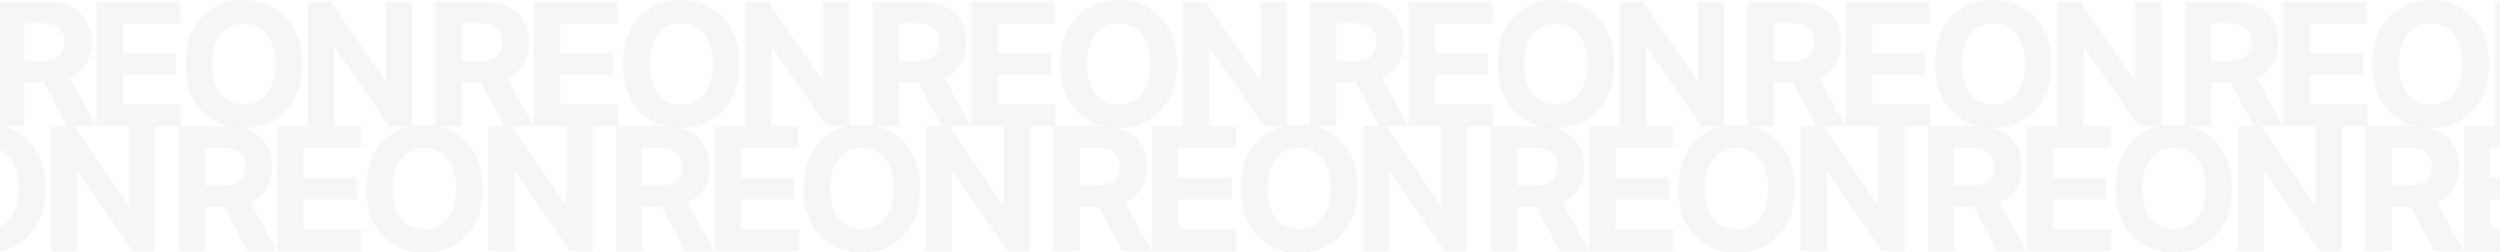 <?xml version="1.0" encoding="UTF-8"?> <svg xmlns="http://www.w3.org/2000/svg" width="5842" height="590" viewBox="0 0 5842 590" fill="none"><g clip-path="url(#clip0_117_20)"><path d="M-604.716 586V295.091H-489.943C-467.973 295.091 -449.223 299.021 -433.693 306.881C-418.068 314.646 -406.184 325.678 -398.04 339.977C-389.801 354.182 -385.682 370.896 -385.682 390.119C-385.682 409.437 -389.848 426.057 -398.182 439.977C-406.515 453.803 -418.589 464.409 -434.403 471.795C-450.123 479.182 -469.157 482.875 -491.506 482.875H-568.352V433.443H-501.449C-489.706 433.443 -479.953 431.833 -472.188 428.614C-464.422 425.394 -458.646 420.564 -454.858 414.125C-450.975 407.686 -449.034 399.684 -449.034 390.119C-449.034 380.46 -450.975 372.316 -454.858 365.688C-458.646 359.059 -464.47 354.04 -472.33 350.631C-480.095 347.127 -489.896 345.375 -501.733 345.375H-543.21V586H-604.716ZM-447.614 453.614L-375.312 586H-443.21L-513.949 453.614H-447.614ZM-374.216 586V295.091H-178.193V345.801H-312.71V415.119H-188.278V465.83H-312.71V535.29H-177.625V586H-374.216ZM106.036 440.545C106.036 472.269 100.022 499.258 87.996 521.511C76.064 543.765 59.776 560.763 39.132 572.506C18.583 584.153 -4.523 589.977 -30.186 589.977C-56.038 589.977 -79.239 584.106 -99.788 572.364C-120.338 560.621 -136.578 543.623 -148.51 521.369C-160.442 499.116 -166.408 472.174 -166.408 440.545C-166.408 408.822 -160.442 381.833 -148.51 359.58C-136.578 337.326 -120.338 320.375 -99.788 308.727C-79.239 296.985 -56.038 291.114 -30.186 291.114C-4.523 291.114 18.583 296.985 39.132 308.727C59.776 320.375 76.064 337.326 87.996 359.58C100.022 381.833 106.036 408.822 106.036 440.545ZM43.678 440.545C43.678 419.996 40.6 402.667 34.445 388.557C28.384 374.447 19.814 363.746 8.734 356.455C-2.345 349.163 -15.319 345.517 -30.186 345.517C-45.053 345.517 -58.027 349.163 -69.106 356.455C-80.186 363.746 -88.803 374.447 -94.959 388.557C-101.019 402.667 -104.05 419.996 -104.05 440.545C-104.05 461.095 -101.019 478.424 -94.959 492.534C-88.803 506.644 -80.186 517.345 -69.106 524.636C-58.027 531.928 -45.053 535.574 -30.186 535.574C-15.319 535.574 -2.345 531.928 8.734 524.636C19.814 517.345 28.384 506.644 34.445 492.534C40.6 478.424 43.678 461.095 43.678 440.545ZM362.92 295.091V586H309.795L183.233 402.903H181.102V586H119.597V295.091H173.574L299.142 478.045H301.699V295.091H362.92Z" fill="#3E3E3E" fill-opacity="0.05"></path><path d="M417.284 586V295.091H532.057C554.027 295.091 572.777 299.021 588.307 306.881C603.932 314.646 615.816 325.678 623.96 339.977C632.199 354.182 636.318 370.896 636.318 390.119C636.318 409.437 632.152 426.057 623.818 439.977C615.485 453.803 603.411 464.409 587.597 471.795C571.877 479.182 552.843 482.875 530.494 482.875H453.648V433.443H520.551C532.294 433.443 542.047 431.833 549.812 428.614C557.578 425.394 563.354 420.564 567.142 414.125C571.025 407.686 572.966 399.684 572.966 390.119C572.966 380.46 571.025 372.316 567.142 365.688C563.354 359.059 557.53 354.04 549.67 350.631C541.905 347.127 532.104 345.375 520.267 345.375H478.79V586H417.284ZM574.386 453.614L646.688 586H578.79L508.051 453.614H574.386ZM647.784 586V295.091H843.807V345.801H709.29V415.119H833.722V465.83H709.29V535.29H844.375V586H647.784ZM1128.04 440.545C1128.04 472.269 1122.02 499.258 1110 521.511C1098.06 543.765 1081.78 560.763 1061.13 572.506C1040.58 584.153 1017.48 589.977 991.814 589.977C965.962 589.977 942.761 584.106 922.212 572.364C901.662 560.621 885.422 543.623 873.49 521.369C861.558 499.116 855.592 472.174 855.592 440.545C855.592 408.822 861.558 381.833 873.49 359.58C885.422 337.326 901.662 320.375 922.212 308.727C942.761 296.985 965.962 291.114 991.814 291.114C1017.48 291.114 1040.58 296.985 1061.13 308.727C1081.78 320.375 1098.06 337.326 1110 359.58C1122.02 381.833 1128.04 408.822 1128.04 440.545ZM1065.68 440.545C1065.68 419.996 1062.6 402.667 1056.44 388.557C1050.38 374.447 1041.81 363.746 1030.73 356.455C1019.65 349.163 1006.68 345.517 991.814 345.517C976.946 345.517 963.973 349.163 952.893 356.455C941.814 363.746 933.196 374.447 927.041 388.557C920.981 402.667 917.95 419.996 917.95 440.545C917.95 461.095 920.981 478.424 927.041 492.534C933.196 506.644 941.814 517.345 952.893 524.636C963.973 531.928 976.946 535.574 991.814 535.574C1006.68 535.574 1019.65 531.928 1030.73 524.636C1041.81 517.345 1050.38 506.644 1056.44 492.534C1062.6 478.424 1065.68 461.095 1065.68 440.545ZM1384.92 295.091V586H1331.8L1205.23 402.903H1203.1V586H1141.6V295.091H1195.57L1321.14 478.045H1323.7V295.091H1384.92Z" fill="#3E3E3E" fill-opacity="0.05"></path><path d="M1439.28 586V295.091H1554.06C1576.03 295.091 1594.78 299.021 1610.31 306.881C1625.93 314.646 1637.82 325.678 1645.96 339.977C1654.2 354.182 1658.32 370.896 1658.32 390.119C1658.32 409.437 1654.15 426.057 1645.82 439.977C1637.48 453.803 1625.41 464.409 1609.6 471.795C1593.88 479.182 1574.84 482.875 1552.49 482.875H1475.65V433.443H1542.55C1554.29 433.443 1564.05 431.833 1571.81 428.614C1579.58 425.394 1585.35 420.564 1589.14 414.125C1593.02 407.686 1594.97 399.684 1594.97 390.119C1594.97 380.46 1593.02 372.316 1589.14 365.688C1585.35 359.059 1579.53 354.04 1571.67 350.631C1563.91 347.127 1554.1 345.375 1542.27 345.375H1500.79V586H1439.28ZM1596.39 453.614L1668.69 586H1600.79L1530.05 453.614H1596.39ZM1669.78 586V295.091H1865.81V345.801H1731.29V415.119H1855.72V465.83H1731.29V535.29H1866.38V586H1669.78ZM2150.04 440.545C2150.04 472.269 2144.02 499.258 2132 521.511C2120.06 543.765 2103.78 560.763 2083.13 572.506C2062.58 584.153 2039.48 589.977 2013.81 589.977C1987.96 589.977 1964.76 584.106 1944.21 572.364C1923.66 560.621 1907.42 543.623 1895.49 521.369C1883.56 499.116 1877.59 472.174 1877.59 440.545C1877.59 408.822 1883.56 381.833 1895.49 359.58C1907.42 337.326 1923.66 320.375 1944.21 308.727C1964.76 296.985 1987.96 291.114 2013.81 291.114C2039.48 291.114 2062.58 296.985 2083.13 308.727C2103.78 320.375 2120.06 337.326 2132 359.58C2144.02 381.833 2150.04 408.822 2150.04 440.545ZM2087.68 440.545C2087.68 419.996 2084.6 402.667 2078.44 388.557C2072.38 374.447 2063.81 363.746 2052.73 356.455C2041.65 349.163 2028.68 345.517 2013.81 345.517C1998.95 345.517 1985.97 349.163 1974.89 356.455C1963.81 363.746 1955.2 374.447 1949.04 388.557C1942.98 402.667 1939.95 419.996 1939.95 440.545C1939.95 461.095 1942.98 478.424 1949.04 492.534C1955.2 506.644 1963.81 517.345 1974.89 524.636C1985.97 531.928 1998.95 535.574 2013.81 535.574C2028.68 535.574 2041.65 531.928 2052.73 524.636C2063.81 517.345 2072.38 506.644 2078.44 492.534C2084.6 478.424 2087.68 461.095 2087.68 440.545ZM2406.92 295.091V586H2353.8L2227.23 402.903H2225.1V586H2163.6V295.091H2217.57L2343.14 478.045H2345.7V295.091H2406.92Z" fill="#3E3E3E" fill-opacity="0.05"></path><path d="M2461.28 586V295.091H2576.06C2598.03 295.091 2616.78 299.021 2632.31 306.881C2647.93 314.646 2659.82 325.678 2667.96 339.977C2676.2 354.182 2680.32 370.896 2680.32 390.119C2680.32 409.437 2676.15 426.057 2667.82 439.977C2659.48 453.803 2647.41 464.409 2631.6 471.795C2615.88 479.182 2596.84 482.875 2574.49 482.875H2497.65V433.443H2564.55C2576.29 433.443 2586.05 431.833 2593.81 428.614C2601.58 425.394 2607.35 420.564 2611.14 414.125C2615.02 407.686 2616.97 399.684 2616.97 390.119C2616.97 380.46 2615.02 372.316 2611.14 365.688C2607.35 359.059 2601.53 354.04 2593.67 350.631C2585.91 347.127 2576.1 345.375 2564.27 345.375H2522.79V586H2461.28ZM2618.39 453.614L2690.69 586H2622.79L2552.05 453.614H2618.39ZM2691.78 586V295.091H2887.81V345.801H2753.29V415.119H2877.72V465.83H2753.29V535.29H2888.38V586H2691.78ZM3172.04 440.545C3172.04 472.269 3166.02 499.258 3154 521.511C3142.06 543.765 3125.78 560.763 3105.13 572.506C3084.58 584.153 3061.48 589.977 3035.81 589.977C3009.96 589.977 2986.76 584.106 2966.21 572.364C2945.66 560.621 2929.42 543.623 2917.49 521.369C2905.56 499.116 2899.59 472.174 2899.59 440.545C2899.59 408.822 2905.56 381.833 2917.49 359.58C2929.42 337.326 2945.66 320.375 2966.21 308.727C2986.76 296.985 3009.96 291.114 3035.81 291.114C3061.48 291.114 3084.58 296.985 3105.13 308.727C3125.78 320.375 3142.06 337.326 3154 359.58C3166.02 381.833 3172.04 408.822 3172.04 440.545ZM3109.68 440.545C3109.68 419.996 3106.6 402.667 3100.44 388.557C3094.38 374.447 3085.81 363.746 3074.73 356.455C3063.65 349.163 3050.68 345.517 3035.81 345.517C3020.95 345.517 3007.97 349.163 2996.89 356.455C2985.81 363.746 2977.2 374.447 2971.04 388.557C2964.98 402.667 2961.95 419.996 2961.95 440.545C2961.95 461.095 2964.98 478.424 2971.04 492.534C2977.2 506.644 2985.81 517.345 2996.89 524.636C3007.97 531.928 3020.95 535.574 3035.81 535.574C3050.68 535.574 3063.65 531.928 3074.73 524.636C3085.81 517.345 3094.38 506.644 3100.44 492.534C3106.6 478.424 3109.68 461.095 3109.68 440.545ZM3428.92 295.091V586H3375.8L3249.23 402.903H3247.1V586H3185.6V295.091H3239.57L3365.14 478.045H3367.7V295.091H3428.92Z" fill="#3E3E3E" fill-opacity="0.05"></path><path d="M3483.28 586V295.091H3598.06C3620.03 295.091 3638.78 299.021 3654.31 306.881C3669.93 314.646 3681.82 325.678 3689.96 339.977C3698.2 354.182 3702.32 370.896 3702.32 390.119C3702.32 409.437 3698.15 426.057 3689.82 439.977C3681.48 453.803 3669.41 464.409 3653.6 471.795C3637.88 479.182 3618.84 482.875 3596.49 482.875H3519.65V433.443H3586.55C3598.29 433.443 3608.05 431.833 3615.81 428.614C3623.58 425.394 3629.35 420.564 3633.14 414.125C3637.02 407.686 3638.97 399.684 3638.97 390.119C3638.97 380.46 3637.02 372.316 3633.14 365.688C3629.35 359.059 3623.53 354.04 3615.67 350.631C3607.91 347.127 3598.1 345.375 3586.27 345.375H3544.79V586H3483.28ZM3640.39 453.614L3712.69 586H3644.79L3574.05 453.614H3640.39ZM3713.78 586V295.091H3909.81V345.801H3775.29V415.119H3899.72V465.83H3775.29V535.29H3910.38V586H3713.78ZM4194.04 440.545C4194.04 472.269 4188.02 499.258 4176 521.511C4164.06 543.765 4147.78 560.763 4127.13 572.506C4106.58 584.153 4083.48 589.977 4057.81 589.977C4031.96 589.977 4008.76 584.106 3988.21 572.364C3967.66 560.621 3951.42 543.623 3939.49 521.369C3927.56 499.116 3921.59 472.174 3921.59 440.545C3921.59 408.822 3927.56 381.833 3939.49 359.58C3951.42 337.326 3967.66 320.375 3988.21 308.727C4008.76 296.985 4031.96 291.114 4057.81 291.114C4083.48 291.114 4106.58 296.985 4127.13 308.727C4147.78 320.375 4164.06 337.326 4176 359.58C4188.02 381.833 4194.04 408.822 4194.04 440.545ZM4131.68 440.545C4131.68 419.996 4128.6 402.667 4122.44 388.557C4116.38 374.447 4107.81 363.746 4096.73 356.455C4085.65 349.163 4072.68 345.517 4057.81 345.517C4042.95 345.517 4029.97 349.163 4018.89 356.455C4007.81 363.746 3999.2 374.447 3993.04 388.557C3986.98 402.667 3983.95 419.996 3983.95 440.545C3983.95 461.095 3986.98 478.424 3993.04 492.534C3999.2 506.644 4007.81 517.345 4018.89 524.636C4029.97 531.928 4042.95 535.574 4057.81 535.574C4072.68 535.574 4085.65 531.928 4096.73 524.636C4107.81 517.345 4116.38 506.644 4122.44 492.534C4128.6 478.424 4131.68 461.095 4131.68 440.545ZM4450.92 295.091V586H4397.8L4271.23 402.903H4269.1V586H4207.6V295.091H4261.57L4387.14 478.045H4389.7V295.091H4450.92Z" fill="#3E3E3E" fill-opacity="0.05"></path><path d="M4505.28 586V295.091H4620.06C4642.03 295.091 4660.78 299.021 4676.31 306.881C4691.93 314.646 4703.82 325.678 4711.96 339.977C4720.2 354.182 4724.32 370.896 4724.32 390.119C4724.32 409.437 4720.15 426.057 4711.82 439.977C4703.48 453.803 4691.41 464.409 4675.6 471.795C4659.88 479.182 4640.84 482.875 4618.49 482.875H4541.65V433.443H4608.55C4620.29 433.443 4630.05 431.833 4637.81 428.614C4645.58 425.394 4651.35 420.564 4655.14 414.125C4659.02 407.686 4660.97 399.684 4660.97 390.119C4660.97 380.46 4659.02 372.316 4655.14 365.688C4651.35 359.059 4645.53 354.04 4637.67 350.631C4629.91 347.127 4620.1 345.375 4608.27 345.375H4566.79V586H4505.28ZM4662.39 453.614L4734.69 586H4666.79L4596.05 453.614H4662.39ZM4735.78 586V295.091H4931.81V345.801H4797.29V415.119H4921.72V465.83H4797.29V535.29H4932.38V586H4735.78ZM5216.04 440.545C5216.04 472.269 5210.02 499.258 5198 521.511C5186.06 543.765 5169.78 560.763 5149.13 572.506C5128.58 584.153 5105.48 589.977 5079.81 589.977C5053.96 589.977 5030.76 584.106 5010.21 572.364C4989.66 560.621 4973.42 543.623 4961.49 521.369C4949.56 499.116 4943.59 472.174 4943.59 440.545C4943.59 408.822 4949.56 381.833 4961.49 359.58C4973.42 337.326 4989.66 320.375 5010.21 308.727C5030.76 296.985 5053.96 291.114 5079.81 291.114C5105.48 291.114 5128.58 296.985 5149.13 308.727C5169.78 320.375 5186.06 337.326 5198 359.58C5210.02 381.833 5216.04 408.822 5216.04 440.545ZM5153.68 440.545C5153.68 419.996 5150.6 402.667 5144.44 388.557C5138.38 374.447 5129.81 363.746 5118.73 356.455C5107.65 349.163 5094.68 345.517 5079.81 345.517C5064.95 345.517 5051.97 349.163 5040.89 356.455C5029.81 363.746 5021.2 374.447 5015.04 388.557C5008.98 402.667 5005.95 419.996 5005.95 440.545C5005.95 461.095 5008.98 478.424 5015.04 492.534C5021.2 506.644 5029.81 517.345 5040.89 524.636C5051.97 531.928 5064.95 535.574 5079.81 535.574C5094.68 535.574 5107.65 531.928 5118.73 524.636C5129.81 517.345 5138.38 506.644 5144.44 492.534C5150.6 478.424 5153.68 461.095 5153.68 440.545ZM5472.92 295.091V586H5419.8L5293.23 402.903H5291.1V586H5229.6V295.091H5283.57L5409.14 478.045H5411.7V295.091H5472.92Z" fill="#3E3E3E" fill-opacity="0.05"></path><path d="M5527.28 586V295.091H5642.06C5664.03 295.091 5682.78 299.021 5698.31 306.881C5713.93 314.646 5725.82 325.678 5733.96 339.977C5742.2 354.182 5746.32 370.896 5746.32 390.119C5746.32 409.437 5742.15 426.057 5733.82 439.977C5725.48 453.803 5713.41 464.409 5697.6 471.795C5681.88 479.182 5662.84 482.875 5640.49 482.875H5563.65V433.443H5630.55C5642.29 433.443 5652.05 431.833 5659.81 428.614C5667.58 425.394 5673.35 420.564 5677.14 414.125C5681.02 407.686 5682.97 399.684 5682.97 390.119C5682.97 380.46 5681.02 372.316 5677.14 365.688C5673.35 359.059 5667.53 354.04 5659.67 350.631C5651.91 347.127 5642.1 345.375 5630.27 345.375H5588.79V586H5527.28ZM5684.39 453.614L5756.69 586H5688.79L5618.05 453.614H5684.39ZM5757.78 586V295.091H5953.81V345.801H5819.29V415.119H5943.72V465.83H5819.29V535.29H5954.38V586H5757.78ZM6238.04 440.545C6238.04 472.269 6232.02 499.258 6220 521.511C6208.06 543.765 6191.78 560.763 6171.13 572.506C6150.58 584.153 6127.48 589.977 6101.81 589.977C6075.96 589.977 6052.76 584.106 6032.21 572.364C6011.66 560.621 5995.42 543.623 5983.49 521.369C5971.56 499.116 5965.59 472.174 5965.59 440.545C5965.59 408.822 5971.56 381.833 5983.49 359.58C5995.42 337.326 6011.66 320.375 6032.21 308.727C6052.76 296.985 6075.96 291.114 6101.81 291.114C6127.48 291.114 6150.58 296.985 6171.13 308.727C6191.78 320.375 6208.06 337.326 6220 359.58C6232.02 381.833 6238.04 408.822 6238.04 440.545ZM6175.68 440.545C6175.68 419.996 6172.6 402.667 6166.44 388.557C6160.38 374.447 6151.81 363.746 6140.73 356.455C6129.65 349.163 6116.68 345.517 6101.81 345.517C6086.95 345.517 6073.97 349.163 6062.89 356.455C6051.81 363.746 6043.2 374.447 6037.04 388.557C6030.98 402.667 6027.95 419.996 6027.95 440.545C6027.95 461.095 6030.98 478.424 6037.04 492.534C6043.2 506.644 6051.81 517.345 6062.89 524.636C6073.97 531.928 6086.95 535.574 6101.81 535.574C6116.68 535.574 6129.65 531.928 6140.73 524.636C6151.81 517.345 6160.38 506.644 6166.44 492.534C6172.6 478.424 6175.68 461.095 6175.68 440.545ZM6494.92 295.091V586H6441.8L6315.23 402.903H6313.1V586H6251.6V295.091H6305.57L6431.14 478.045H6433.7V295.091H6494.92Z" fill="#3E3E3E" fill-opacity="0.05"></path><path d="M-4.716 295V4.091H110.057C132.027 4.091 150.777 8.021 166.307 15.881C181.932 23.646 193.816 34.678 201.96 48.977C210.199 63.182 214.318 79.896 214.318 99.119C214.318 118.437 210.152 135.057 201.818 148.977C193.485 162.803 181.411 173.409 165.597 180.795C149.877 188.182 130.843 191.875 108.494 191.875H31.648V142.443H98.551C110.294 142.443 120.047 140.833 127.812 137.614C135.578 134.394 141.354 129.564 145.142 123.125C149.025 116.686 150.966 108.684 150.966 99.119C150.966 89.46 149.025 81.316 145.142 74.688C141.354 68.059 135.53 63.04 127.67 59.631C119.905 56.127 110.104 54.375 98.267 54.375H56.79V295H-4.716ZM152.386 162.614L224.688 295H156.79L86.051 162.614H152.386ZM225.784 295V4.091H421.807V54.801H287.29V124.119H411.722V174.83H287.29V244.29H422.375V295H225.784ZM706.036 149.545C706.036 181.269 700.022 208.258 687.996 230.511C676.064 252.765 659.776 269.763 639.132 281.506C618.583 293.153 595.477 298.977 569.814 298.977C543.962 298.977 520.761 293.106 500.212 281.364C479.662 269.621 463.422 252.623 451.49 230.369C439.558 208.116 433.592 181.174 433.592 149.545C433.592 117.822 439.558 90.833 451.49 68.579C463.422 46.326 479.662 29.375 500.212 17.727C520.761 5.985 543.962 0.114 569.814 0.114C595.477 0.114 618.583 5.985 639.132 17.727C659.776 29.375 676.064 46.326 687.996 68.579C700.022 90.833 706.036 117.822 706.036 149.545ZM643.678 149.545C643.678 128.996 640.6 111.667 634.445 97.557C628.384 83.447 619.814 72.746 608.734 65.454C597.655 58.163 584.681 54.517 569.814 54.517C554.946 54.517 541.973 58.163 530.893 65.454C519.814 72.746 511.196 83.447 505.041 97.557C498.981 111.667 495.95 128.996 495.95 149.545C495.95 170.095 498.981 187.424 505.041 201.534C511.196 215.644 519.814 226.345 530.893 233.636C541.973 240.928 554.946 244.574 569.814 244.574C584.681 244.574 597.655 240.928 608.734 233.636C619.814 226.345 628.384 215.644 634.445 201.534C640.6 187.424 643.678 170.095 643.678 149.545ZM962.92 4.091V295H909.795L783.233 111.903H781.102V295H719.597V4.091H773.574L899.142 187.045H901.699V4.091H962.92Z" fill="#3E3E3E" fill-opacity="0.05"></path><path d="M1017.28 295V4.091H1132.06C1154.03 4.091 1172.78 8.021 1188.31 15.881C1203.93 23.646 1215.82 34.678 1223.96 48.977C1232.2 63.182 1236.32 79.896 1236.32 99.119C1236.32 118.437 1232.15 135.057 1223.82 148.977C1215.48 162.803 1203.41 173.409 1187.6 180.795C1171.88 188.182 1152.84 191.875 1130.49 191.875H1053.65V142.443H1120.55C1132.29 142.443 1142.05 140.833 1149.81 137.614C1157.58 134.394 1163.35 129.564 1167.14 123.125C1171.02 116.686 1172.97 108.684 1172.97 99.119C1172.97 89.46 1171.02 81.316 1167.14 74.688C1163.35 68.059 1157.53 63.04 1149.67 59.631C1141.91 56.127 1132.1 54.375 1120.27 54.375H1078.79V295H1017.28ZM1174.39 162.614L1246.69 295H1178.79L1108.05 162.614H1174.39ZM1247.78 295V4.091H1443.81V54.801H1309.29V124.119H1433.72V174.83H1309.29V244.29H1444.38V295H1247.78ZM1728.04 149.545C1728.04 181.269 1722.02 208.258 1710 230.511C1698.06 252.765 1681.78 269.763 1661.13 281.506C1640.58 293.153 1617.48 298.977 1591.81 298.977C1565.96 298.977 1542.76 293.106 1522.21 281.364C1501.66 269.621 1485.42 252.623 1473.49 230.369C1461.56 208.116 1455.59 181.174 1455.59 149.545C1455.59 117.822 1461.56 90.833 1473.49 68.579C1485.42 46.326 1501.66 29.375 1522.21 17.727C1542.76 5.985 1565.96 0.114 1591.81 0.114C1617.48 0.114 1640.58 5.985 1661.13 17.727C1681.78 29.375 1698.06 46.326 1710 68.579C1722.02 90.833 1728.04 117.822 1728.04 149.545ZM1665.68 149.545C1665.68 128.996 1662.6 111.667 1656.44 97.557C1650.38 83.447 1641.81 72.746 1630.73 65.454C1619.65 58.163 1606.68 54.517 1591.81 54.517C1576.95 54.517 1563.97 58.163 1552.89 65.454C1541.81 72.746 1533.2 83.447 1527.04 97.557C1520.98 111.667 1517.95 128.996 1517.95 149.545C1517.95 170.095 1520.98 187.424 1527.04 201.534C1533.2 215.644 1541.81 226.345 1552.89 233.636C1563.97 240.928 1576.95 244.574 1591.81 244.574C1606.68 244.574 1619.65 240.928 1630.73 233.636C1641.81 226.345 1650.38 215.644 1656.44 201.534C1662.6 187.424 1665.68 170.095 1665.68 149.545ZM1984.92 4.091V295H1931.8L1805.23 111.903H1803.1V295H1741.6V4.091H1795.57L1921.14 187.045H1923.7V4.091H1984.92Z" fill="#3E3E3E" fill-opacity="0.05"></path><path d="M2039.28 295V4.091H2154.06C2176.03 4.091 2194.78 8.021 2210.31 15.881C2225.93 23.646 2237.82 34.678 2245.96 48.977C2254.2 63.182 2258.32 79.896 2258.32 99.119C2258.32 118.437 2254.15 135.057 2245.82 148.977C2237.48 162.803 2225.41 173.409 2209.6 180.795C2193.88 188.182 2174.84 191.875 2152.49 191.875H2075.65V142.443H2142.55C2154.29 142.443 2164.05 140.833 2171.81 137.614C2179.58 134.394 2185.35 129.564 2189.14 123.125C2193.02 116.686 2194.97 108.684 2194.97 99.119C2194.97 89.46 2193.02 81.316 2189.14 74.688C2185.35 68.059 2179.53 63.04 2171.67 59.631C2163.91 56.127 2154.1 54.375 2142.27 54.375H2100.79V295H2039.28ZM2196.39 162.614L2268.69 295H2200.79L2130.05 162.614H2196.39ZM2269.78 295V4.091H2465.81V54.801H2331.29V124.119H2455.72V174.83H2331.29V244.29H2466.38V295H2269.78ZM2750.04 149.545C2750.04 181.269 2744.02 208.258 2732 230.511C2720.06 252.765 2703.78 269.763 2683.13 281.506C2662.58 293.153 2639.48 298.977 2613.81 298.977C2587.96 298.977 2564.76 293.106 2544.21 281.364C2523.66 269.621 2507.42 252.623 2495.49 230.369C2483.56 208.116 2477.59 181.174 2477.59 149.545C2477.59 117.822 2483.56 90.833 2495.49 68.579C2507.42 46.326 2523.66 29.375 2544.21 17.727C2564.76 5.985 2587.96 0.114 2613.81 0.114C2639.48 0.114 2662.58 5.985 2683.13 17.727C2703.78 29.375 2720.06 46.326 2732 68.579C2744.02 90.833 2750.04 117.822 2750.04 149.545ZM2687.68 149.545C2687.68 128.996 2684.6 111.667 2678.44 97.557C2672.38 83.447 2663.81 72.746 2652.73 65.454C2641.65 58.163 2628.68 54.517 2613.81 54.517C2598.95 54.517 2585.97 58.163 2574.89 65.454C2563.81 72.746 2555.2 83.447 2549.04 97.557C2542.98 111.667 2539.95 128.996 2539.95 149.545C2539.95 170.095 2542.98 187.424 2549.04 201.534C2555.2 215.644 2563.81 226.345 2574.89 233.636C2585.97 240.928 2598.95 244.574 2613.81 244.574C2628.68 244.574 2641.65 240.928 2652.73 233.636C2663.81 226.345 2672.38 215.644 2678.44 201.534C2684.6 187.424 2687.68 170.095 2687.68 149.545ZM3006.92 4.091V295H2953.8L2827.23 111.903H2825.1V295H2763.6V4.091H2817.57L2943.14 187.045H2945.7V4.091H3006.92Z" fill="#3E3E3E" fill-opacity="0.05"></path><path d="M3061.28 295V4.091H3176.06C3198.03 4.091 3216.78 8.021 3232.31 15.881C3247.93 23.646 3259.82 34.678 3267.96 48.977C3276.2 63.182 3280.32 79.896 3280.32 99.119C3280.32 118.437 3276.15 135.057 3267.82 148.977C3259.48 162.803 3247.41 173.409 3231.6 180.795C3215.88 188.182 3196.84 191.875 3174.49 191.875H3097.65V142.443H3164.55C3176.29 142.443 3186.05 140.833 3193.81 137.614C3201.58 134.394 3207.35 129.564 3211.14 123.125C3215.02 116.686 3216.97 108.684 3216.97 99.119C3216.97 89.46 3215.02 81.316 3211.14 74.688C3207.35 68.059 3201.53 63.04 3193.67 59.631C3185.91 56.127 3176.1 54.375 3164.27 54.375H3122.79V295H3061.28ZM3218.39 162.614L3290.69 295H3222.79L3152.05 162.614H3218.39ZM3291.78 295V4.091H3487.81V54.801H3353.29V124.119H3477.72V174.83H3353.29V244.29H3488.38V295H3291.78ZM3772.04 149.545C3772.04 181.269 3766.02 208.258 3754 230.511C3742.06 252.765 3725.78 269.763 3705.13 281.506C3684.58 293.153 3661.48 298.977 3635.81 298.977C3609.96 298.977 3586.76 293.106 3566.21 281.364C3545.66 269.621 3529.42 252.623 3517.49 230.369C3505.56 208.116 3499.59 181.174 3499.59 149.545C3499.59 117.822 3505.56 90.833 3517.49 68.579C3529.42 46.326 3545.66 29.375 3566.21 17.727C3586.76 5.985 3609.96 0.114 3635.81 0.114C3661.48 0.114 3684.58 5.985 3705.13 17.727C3725.78 29.375 3742.06 46.326 3754 68.579C3766.02 90.833 3772.04 117.822 3772.04 149.545ZM3709.68 149.545C3709.68 128.996 3706.6 111.667 3700.44 97.557C3694.38 83.447 3685.81 72.746 3674.73 65.454C3663.65 58.163 3650.68 54.517 3635.81 54.517C3620.95 54.517 3607.97 58.163 3596.89 65.454C3585.81 72.746 3577.2 83.447 3571.04 97.557C3564.98 111.667 3561.95 128.996 3561.95 149.545C3561.95 170.095 3564.98 187.424 3571.04 201.534C3577.2 215.644 3585.81 226.345 3596.89 233.636C3607.97 240.928 3620.95 244.574 3635.81 244.574C3650.68 244.574 3663.65 240.928 3674.73 233.636C3685.81 226.345 3694.38 215.644 3700.44 201.534C3706.6 187.424 3709.68 170.095 3709.68 149.545ZM4028.92 4.091V295H3975.8L3849.23 111.903H3847.1V295H3785.6V4.091H3839.57L3965.14 187.045H3967.7V4.091H4028.92Z" fill="#3E3E3E" fill-opacity="0.05"></path><path d="M4083.28 295V4.091H4198.06C4220.03 4.091 4238.78 8.021 4254.31 15.881C4269.93 23.646 4281.82 34.678 4289.96 48.977C4298.2 63.182 4302.32 79.896 4302.32 99.119C4302.32 118.437 4298.15 135.057 4289.82 148.977C4281.48 162.803 4269.41 173.409 4253.6 180.795C4237.88 188.182 4218.84 191.875 4196.49 191.875H4119.65V142.443H4186.55C4198.29 142.443 4208.05 140.833 4215.81 137.614C4223.58 134.394 4229.35 129.564 4233.14 123.125C4237.02 116.686 4238.97 108.684 4238.97 99.119C4238.97 89.46 4237.02 81.316 4233.14 74.688C4229.35 68.059 4223.53 63.04 4215.67 59.631C4207.91 56.127 4198.1 54.375 4186.27 54.375H4144.79V295H4083.28ZM4240.39 162.614L4312.69 295H4244.79L4174.05 162.614H4240.39ZM4313.78 295V4.091H4509.81V54.801H4375.29V124.119H4499.72V174.83H4375.29V244.29H4510.38V295H4313.78ZM4794.04 149.545C4794.04 181.269 4788.02 208.258 4776 230.511C4764.06 252.765 4747.78 269.763 4727.13 281.506C4706.58 293.153 4683.48 298.977 4657.81 298.977C4631.96 298.977 4608.76 293.106 4588.21 281.364C4567.66 269.621 4551.42 252.623 4539.49 230.369C4527.56 208.116 4521.59 181.174 4521.59 149.545C4521.59 117.822 4527.56 90.833 4539.49 68.579C4551.42 46.326 4567.66 29.375 4588.21 17.727C4608.76 5.985 4631.96 0.114 4657.81 0.114C4683.48 0.114 4706.58 5.985 4727.13 17.727C4747.78 29.375 4764.06 46.326 4776 68.579C4788.02 90.833 4794.04 117.822 4794.04 149.545ZM4731.68 149.545C4731.68 128.996 4728.6 111.667 4722.44 97.557C4716.38 83.447 4707.81 72.746 4696.73 65.454C4685.65 58.163 4672.68 54.517 4657.81 54.517C4642.95 54.517 4629.97 58.163 4618.89 65.454C4607.81 72.746 4599.2 83.447 4593.04 97.557C4586.98 111.667 4583.95 128.996 4583.95 149.545C4583.95 170.095 4586.98 187.424 4593.04 201.534C4599.2 215.644 4607.81 226.345 4618.89 233.636C4629.97 240.928 4642.95 244.574 4657.81 244.574C4672.68 244.574 4685.65 240.928 4696.73 233.636C4707.81 226.345 4716.38 215.644 4722.44 201.534C4728.6 187.424 4731.68 170.095 4731.68 149.545ZM5050.92 4.091V295H4997.8L4871.23 111.903H4869.1V295H4807.6V4.091H4861.57L4987.14 187.045H4989.7V4.091H5050.92Z" fill="#3E3E3E" fill-opacity="0.05"></path><path d="M5105.28 295V4.091H5220.06C5242.03 4.091 5260.78 8.021 5276.31 15.881C5291.93 23.646 5303.82 34.678 5311.96 48.977C5320.2 63.182 5324.32 79.896 5324.32 99.119C5324.32 118.437 5320.15 135.057 5311.82 148.977C5303.48 162.803 5291.41 173.409 5275.6 180.795C5259.88 188.182 5240.84 191.875 5218.49 191.875H5141.65V142.443H5208.55C5220.29 142.443 5230.05 140.833 5237.81 137.614C5245.58 134.394 5251.35 129.564 5255.14 123.125C5259.02 116.686 5260.97 108.684 5260.97 99.119C5260.97 89.46 5259.02 81.316 5255.14 74.688C5251.35 68.059 5245.53 63.04 5237.67 59.631C5229.91 56.127 5220.1 54.375 5208.27 54.375H5166.79V295H5105.28ZM5262.39 162.614L5334.69 295H5266.79L5196.05 162.614H5262.39ZM5335.78 295V4.091H5531.81V54.801H5397.29V124.119H5521.72V174.83H5397.29V244.29H5532.38V295H5335.78ZM5816.04 149.545C5816.04 181.269 5810.02 208.258 5798 230.511C5786.06 252.765 5769.78 269.763 5749.13 281.506C5728.58 293.153 5705.48 298.977 5679.81 298.977C5653.96 298.977 5630.76 293.106 5610.21 281.364C5589.66 269.621 5573.42 252.623 5561.49 230.369C5549.56 208.116 5543.59 181.174 5543.59 149.545C5543.59 117.822 5549.56 90.833 5561.49 68.579C5573.42 46.326 5589.66 29.375 5610.21 17.727C5630.76 5.985 5653.96 0.114 5679.81 0.114C5705.48 0.114 5728.58 5.985 5749.13 17.727C5769.78 29.375 5786.06 46.326 5798 68.579C5810.02 90.833 5816.04 117.822 5816.04 149.545ZM5753.68 149.545C5753.68 128.996 5750.6 111.667 5744.44 97.557C5738.38 83.447 5729.81 72.746 5718.73 65.454C5707.65 58.163 5694.68 54.517 5679.81 54.517C5664.95 54.517 5651.97 58.163 5640.89 65.454C5629.81 72.746 5621.2 83.447 5615.04 97.557C5608.98 111.667 5605.95 128.996 5605.95 149.545C5605.95 170.095 5608.98 187.424 5615.04 201.534C5621.2 215.644 5629.81 226.345 5640.89 233.636C5651.97 240.928 5664.95 244.574 5679.81 244.574C5694.68 244.574 5707.65 240.928 5718.73 233.636C5729.81 226.345 5738.38 215.644 5744.44 201.534C5750.6 187.424 5753.68 170.095 5753.68 149.545ZM6072.92 4.091V295H6019.8L5893.23 111.903H5891.1V295H5829.6V4.091H5883.57L6009.14 187.045H6011.7V4.091H6072.92Z" fill="#3E3E3E" fill-opacity="0.05"></path></g><defs><clipPath id="clip0_117_20"><rect width="5842" height="590" fill="white"></rect></clipPath></defs></svg> 